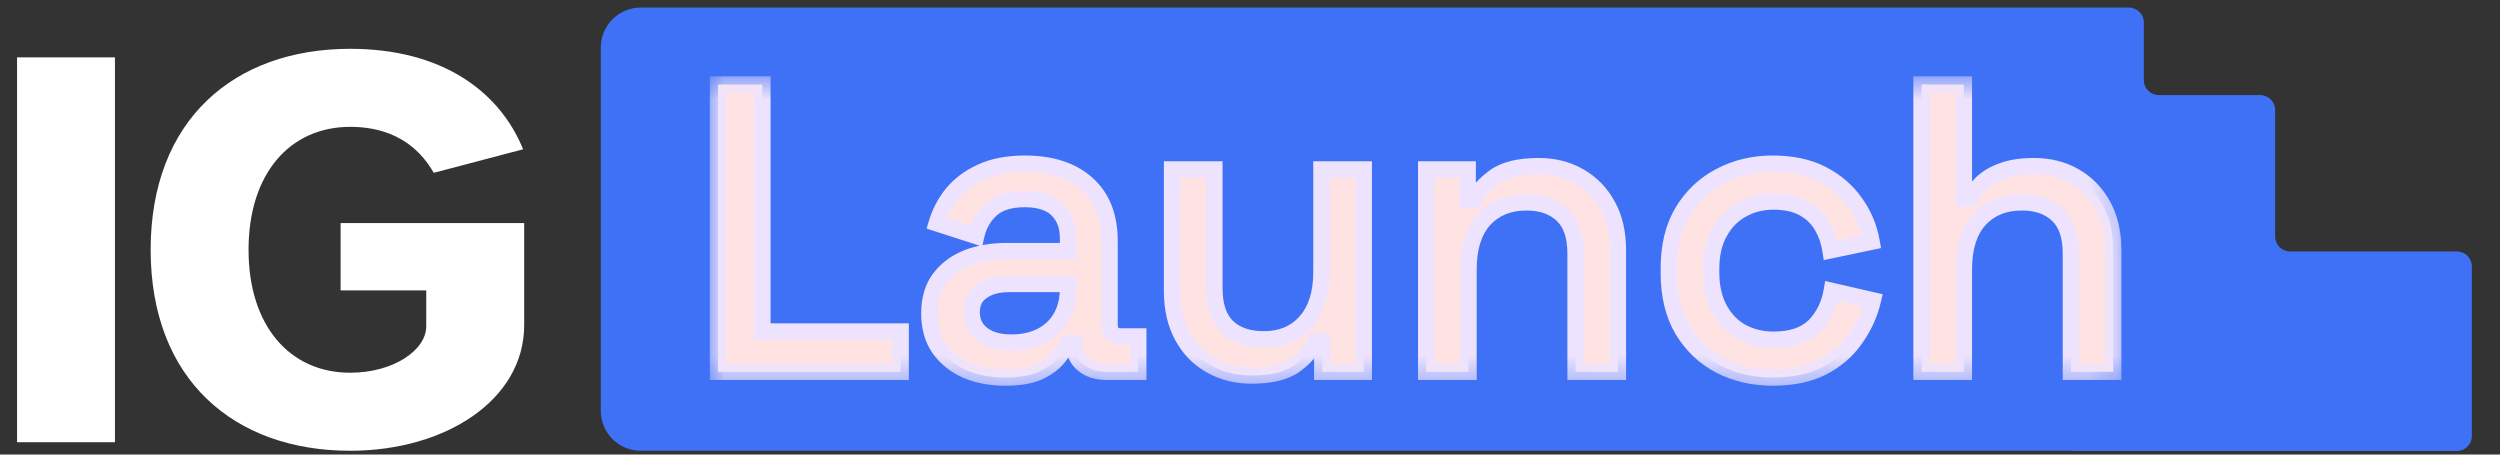 <svg width="88" height="16" viewBox="0 0 88 16" fill="none" xmlns="http://www.w3.org/2000/svg">
<rect x="0" y="0" width="88" height="16" fill="#333333" stroke="none"/>
<g clip-path="url(#clip0_1173_4820)">
<path d="M11.989 10.222V7.851H18.451V11.445C18.451 14.079 15.679 15.867 12.326 15.867C8.243 15.867 5.303 13.364 5.303 8.792C5.303 4.22 8.243 1.718 12.326 1.718C15.566 1.718 17.589 3.223 18.413 5.255L15.267 6.083C14.911 5.462 14.124 4.465 12.326 4.465C10.21 4.465 8.749 6.102 8.749 8.792C8.749 11.483 10.21 13.12 12.326 13.12C13.843 13.12 15.004 12.329 15.004 11.483V10.222H11.989Z" fill="white"/>
<path d="M0.6 15.566V2.019H4.046V15.566H0.6Z" fill="white"/>
<path fill-rule="evenodd" clip-rule="evenodd" d="M22.553 0.266C21.777 0.266 21.148 0.895 21.148 1.671V14.462C21.148 15.238 21.777 15.867 22.553 15.867H72.954C72.957 15.867 72.959 15.869 72.959 15.871C72.959 15.874 72.961 15.876 72.964 15.876H79.984H86.482C86.773 15.876 87.009 15.641 87.009 15.35V9.378C87.009 9.087 86.773 8.852 86.482 8.852H80.612C80.322 8.852 80.086 8.616 80.086 8.325V3.874C80.086 3.583 79.85 3.347 79.559 3.347H75.99C75.699 3.347 75.463 3.111 75.463 2.82V0.792C75.463 0.502 75.227 0.266 74.936 0.266H22.553Z" fill="#3F71F6"/>
<path d="M25.275 13.087V2.975H26.835V11.671H31.704V13.087H25.275ZM35.386 13.289C34.876 13.289 34.419 13.202 34.014 13.029C33.619 12.856 33.301 12.601 33.061 12.264C32.83 11.926 32.714 11.517 32.714 11.036C32.714 10.544 32.83 10.14 33.061 9.822C33.301 9.495 33.624 9.249 34.028 9.085C34.443 8.922 34.91 8.84 35.43 8.84H37.596V8.378C37.596 7.964 37.471 7.631 37.221 7.381C36.971 7.131 36.585 7.005 36.065 7.005C35.555 7.005 35.165 7.126 34.895 7.366C34.626 7.607 34.447 7.92 34.361 8.305L32.974 7.858C33.09 7.472 33.273 7.126 33.523 6.818C33.783 6.5 34.125 6.245 34.548 6.052C34.972 5.859 35.483 5.763 36.08 5.763C37.004 5.763 37.731 5.999 38.261 6.471C38.791 6.943 39.056 7.612 39.056 8.479V11.411C39.056 11.7 39.19 11.845 39.46 11.845H40.067V13.087H38.954C38.617 13.087 38.343 13 38.131 12.827C37.919 12.653 37.813 12.418 37.813 12.119V12.076H37.596C37.52 12.22 37.404 12.389 37.25 12.581C37.096 12.774 36.869 12.942 36.571 13.087C36.272 13.222 35.878 13.289 35.386 13.289ZM35.603 12.061C36.2 12.061 36.682 11.893 37.048 11.556C37.414 11.209 37.596 10.737 37.596 10.14V9.996H35.516C35.121 9.996 34.804 10.082 34.563 10.256C34.322 10.419 34.202 10.665 34.202 10.992C34.202 11.32 34.327 11.58 34.578 11.772C34.828 11.965 35.17 12.061 35.603 12.061ZM44.06 13.217C43.521 13.217 43.039 13.097 42.616 12.856C42.192 12.615 41.86 12.273 41.619 11.83C41.378 11.387 41.258 10.857 41.258 10.241V5.965H42.746V10.14C42.746 10.756 42.9 11.214 43.208 11.512C43.516 11.801 43.945 11.946 44.493 11.946C45.1 11.946 45.587 11.743 45.953 11.339C46.328 10.925 46.516 10.333 46.516 9.562V5.965H48.004V13.087H46.545V12.018H46.314C46.179 12.307 45.938 12.581 45.591 12.841C45.245 13.092 44.734 13.217 44.06 13.217ZM50.203 13.087V5.965H51.662V7.034H51.893C52.028 6.745 52.269 6.476 52.616 6.225C52.962 5.975 53.477 5.85 54.161 5.85C54.7 5.85 55.177 5.97 55.591 6.211C56.015 6.452 56.347 6.793 56.588 7.236C56.829 7.67 56.949 8.195 56.949 8.811V13.087H55.461V8.927C55.461 8.31 55.307 7.858 54.999 7.569C54.691 7.27 54.267 7.121 53.728 7.121C53.112 7.121 52.616 7.323 52.24 7.728C51.874 8.132 51.691 8.72 51.691 9.49V13.087H50.203ZM62.398 13.289C61.715 13.289 61.094 13.145 60.535 12.856C59.986 12.567 59.548 12.148 59.221 11.599C58.903 11.05 58.744 10.39 58.744 9.62V9.432C58.744 8.662 58.903 8.007 59.221 7.468C59.548 6.919 59.986 6.5 60.535 6.211C61.094 5.912 61.715 5.763 62.398 5.763C63.082 5.763 63.665 5.888 64.146 6.139C64.628 6.389 65.013 6.721 65.302 7.135C65.6 7.549 65.793 8.007 65.88 8.508L64.435 8.811C64.387 8.493 64.286 8.204 64.132 7.944C63.978 7.684 63.761 7.477 63.482 7.323C63.203 7.169 62.851 7.092 62.427 7.092C62.013 7.092 61.638 7.188 61.301 7.381C60.973 7.564 60.713 7.834 60.52 8.19C60.328 8.537 60.232 8.96 60.232 9.461V9.591C60.232 10.092 60.328 10.52 60.52 10.877C60.713 11.233 60.973 11.503 61.301 11.686C61.638 11.869 62.013 11.96 62.427 11.96C63.053 11.96 63.53 11.801 63.858 11.483C64.185 11.156 64.392 10.742 64.479 10.241L65.923 10.573C65.808 11.065 65.6 11.517 65.302 11.931C65.013 12.345 64.628 12.678 64.146 12.928C63.665 13.169 63.082 13.289 62.398 13.289ZM67.639 13.087V2.975H69.127V6.976H69.358C69.454 6.793 69.589 6.615 69.763 6.442C69.946 6.269 70.182 6.129 70.471 6.023C70.769 5.908 71.145 5.85 71.597 5.85C72.136 5.85 72.613 5.97 73.027 6.211C73.451 6.452 73.783 6.793 74.024 7.236C74.265 7.67 74.385 8.195 74.385 8.811V13.087H72.897V8.927C72.897 8.31 72.743 7.858 72.435 7.569C72.127 7.27 71.703 7.121 71.164 7.121C70.547 7.121 70.052 7.323 69.676 7.728C69.31 8.132 69.127 8.72 69.127 9.49V13.087H67.639Z" fill="#FFE3E2"/>
<mask id="mask0_1173_4820" style="mask-type:luminance" maskUnits="userSpaceOnUse" x="24" y="2" width="51" height="12">
<path d="M74.734 2.641H24.883V13.616H74.734V2.641Z" fill="white"/>
<path d="M25.275 13.087V2.975H26.835V11.671H31.704V13.087H25.275ZM35.386 13.289C34.876 13.289 34.419 13.202 34.014 13.029C33.619 12.856 33.301 12.601 33.061 12.264C32.83 11.926 32.714 11.517 32.714 11.036C32.714 10.544 32.83 10.14 33.061 9.822C33.301 9.495 33.624 9.249 34.028 9.085C34.443 8.922 34.91 8.84 35.43 8.84H37.596V8.378C37.596 7.964 37.471 7.631 37.221 7.381C36.971 7.131 36.585 7.005 36.065 7.005C35.555 7.005 35.165 7.126 34.895 7.366C34.626 7.607 34.447 7.92 34.361 8.305L32.974 7.858C33.09 7.472 33.273 7.126 33.523 6.818C33.783 6.5 34.125 6.245 34.548 6.052C34.972 5.859 35.483 5.763 36.08 5.763C37.004 5.763 37.731 5.999 38.261 6.471C38.791 6.943 39.056 7.612 39.056 8.479V11.411C39.056 11.7 39.19 11.845 39.46 11.845H40.067V13.087H38.954C38.617 13.087 38.343 13 38.131 12.827C37.919 12.653 37.813 12.418 37.813 12.119V12.076H37.596C37.52 12.22 37.404 12.389 37.25 12.581C37.096 12.774 36.869 12.942 36.571 13.087C36.272 13.222 35.878 13.289 35.386 13.289ZM35.603 12.061C36.2 12.061 36.682 11.893 37.048 11.556C37.414 11.209 37.596 10.737 37.596 10.14V9.996H35.516C35.121 9.996 34.804 10.082 34.563 10.256C34.322 10.419 34.202 10.665 34.202 10.992C34.202 11.32 34.327 11.58 34.578 11.772C34.828 11.965 35.17 12.061 35.603 12.061ZM44.06 13.217C43.521 13.217 43.039 13.097 42.616 12.856C42.192 12.615 41.86 12.273 41.619 11.83C41.378 11.387 41.258 10.857 41.258 10.241V5.965H42.746V10.14C42.746 10.756 42.9 11.214 43.208 11.512C43.516 11.801 43.945 11.946 44.493 11.946C45.1 11.946 45.587 11.743 45.953 11.339C46.328 10.925 46.516 10.333 46.516 9.562V5.965H48.004V13.087H46.545V12.018H46.314C46.179 12.307 45.938 12.581 45.591 12.841C45.245 13.092 44.734 13.217 44.06 13.217ZM50.203 13.087V5.965H51.662V7.034H51.893C52.028 6.745 52.269 6.476 52.616 6.225C52.962 5.975 53.477 5.85 54.161 5.85C54.7 5.85 55.177 5.97 55.591 6.211C56.015 6.452 56.347 6.793 56.588 7.236C56.829 7.67 56.949 8.195 56.949 8.811V13.087H55.461V8.927C55.461 8.31 55.307 7.858 54.999 7.569C54.691 7.27 54.267 7.121 53.728 7.121C53.112 7.121 52.616 7.323 52.24 7.728C51.874 8.132 51.691 8.72 51.691 9.49V13.087H50.203ZM62.398 13.289C61.715 13.289 61.094 13.145 60.535 12.856C59.986 12.567 59.548 12.148 59.221 11.599C58.903 11.05 58.744 10.39 58.744 9.62V9.432C58.744 8.662 58.903 8.007 59.221 7.468C59.548 6.919 59.986 6.5 60.535 6.211C61.094 5.912 61.715 5.763 62.398 5.763C63.082 5.763 63.665 5.888 64.146 6.139C64.628 6.389 65.013 6.721 65.302 7.135C65.6 7.549 65.793 8.007 65.88 8.508L64.435 8.811C64.387 8.493 64.286 8.204 64.132 7.944C63.978 7.684 63.761 7.477 63.482 7.323C63.203 7.169 62.851 7.092 62.427 7.092C62.013 7.092 61.638 7.188 61.301 7.381C60.973 7.564 60.713 7.834 60.52 8.19C60.328 8.537 60.232 8.96 60.232 9.461V9.591C60.232 10.092 60.328 10.52 60.52 10.877C60.713 11.233 60.973 11.503 61.301 11.686C61.638 11.869 62.013 11.96 62.427 11.96C63.053 11.96 63.53 11.801 63.858 11.483C64.185 11.156 64.392 10.742 64.479 10.241L65.923 10.573C65.808 11.065 65.6 11.517 65.302 11.931C65.013 12.345 64.628 12.678 64.146 12.928C63.665 13.169 63.082 13.289 62.398 13.289ZM67.639 13.087V2.975H69.127V6.976H69.358C69.454 6.793 69.589 6.615 69.763 6.442C69.946 6.269 70.182 6.129 70.471 6.023C70.769 5.908 71.145 5.85 71.597 5.85C72.136 5.85 72.613 5.97 73.027 6.211C73.451 6.452 73.783 6.793 74.024 7.236C74.265 7.67 74.385 8.195 74.385 8.811V13.087H72.897V8.927C72.897 8.31 72.743 7.858 72.435 7.569C72.127 7.27 71.703 7.121 71.164 7.121C70.547 7.121 70.052 7.323 69.676 7.728C69.31 8.132 69.127 8.72 69.127 9.49V13.087H67.639Z" fill="black"/>
</mask>
<g mask="url(#mask0_1173_4820)">
<path d="M25.275 13.087H24.986V13.376H25.275V13.087ZM25.275 2.975V2.686H24.986V2.975H25.275ZM26.835 2.975H27.124V2.686H26.835V2.975ZM26.835 11.671H26.546V11.96H26.835V11.671ZM31.703 11.671H31.992V11.382H31.703V11.671ZM31.703 13.087V13.376H31.992V13.087H31.703ZM25.564 13.087V2.975H24.986V13.087H25.564ZM25.275 3.264H26.835V2.686H25.275V3.264ZM26.546 2.975V11.671H27.124V2.975H26.546ZM26.835 11.96H31.703V11.382H26.835V11.96ZM31.415 11.671V13.087H31.992V11.671H31.415ZM31.703 12.798H25.275V13.376H31.703V12.798ZM34.014 13.029L33.898 13.294L33.899 13.294L33.9 13.295L34.014 13.029ZM33.06 12.264L32.822 12.427L32.824 12.429L32.825 12.431L33.06 12.264ZM33.06 9.822L32.828 9.651L32.827 9.652L33.06 9.822ZM34.028 9.086L33.922 8.817L33.921 8.817L33.92 8.818L34.028 9.086ZM37.596 8.84V9.129H37.885V8.84H37.596ZM34.361 8.306L34.272 8.58L34.573 8.678L34.642 8.369L34.361 8.306ZM32.974 7.858L32.697 7.775L32.616 8.046L32.885 8.133L32.974 7.858ZM33.523 6.818L33.299 6.635L33.298 6.635L33.523 6.818ZM40.066 11.845H40.355V11.556H40.066V11.845ZM40.066 13.087V13.376H40.355V13.087H40.066ZM37.813 12.076H38.102V11.787H37.813V12.076ZM37.596 12.076V11.787H37.423L37.342 11.94L37.596 12.076ZM36.571 13.087L36.69 13.35L36.693 13.349L36.697 13.347L36.571 13.087ZM37.047 11.556L37.243 11.768L37.245 11.767L37.246 11.765L37.047 11.556ZM37.596 9.996H37.885V9.707H37.596V9.996ZM34.563 10.256L34.725 10.495L34.728 10.492L34.732 10.49L34.563 10.256ZM35.386 13C34.909 13 34.491 12.919 34.128 12.764L33.9 13.295C34.346 13.486 34.843 13.578 35.386 13.578V13ZM34.13 12.765C33.781 12.611 33.505 12.389 33.296 12.096L32.825 12.431C33.098 12.813 33.457 13.1 33.898 13.294L34.13 12.765ZM33.299 12.1C33.106 11.819 33.003 11.47 33.003 11.036H32.425C32.425 11.565 32.553 12.034 32.822 12.427L33.299 12.1ZM33.003 11.036C33.003 10.59 33.107 10.249 33.294 9.992L32.827 9.652C32.552 10.031 32.425 10.499 32.425 11.036H33.003ZM33.293 9.993C33.5 9.712 33.778 9.499 34.137 9.353L33.92 8.818C33.47 9 33.103 9.277 32.828 9.651L33.293 9.993ZM34.135 9.354C34.51 9.206 34.94 9.129 35.43 9.129V8.551C34.879 8.551 34.375 8.638 33.922 8.817L34.135 9.354ZM35.43 9.129H37.596V8.551H35.43V9.129ZM37.885 8.84V8.378H37.307V8.84H37.885ZM37.885 8.378C37.885 7.901 37.739 7.49 37.425 7.177L37.017 7.585C37.204 7.772 37.307 8.026 37.307 8.378H37.885ZM37.425 7.177C37.1 6.851 36.626 6.717 36.065 6.717V7.294C36.544 7.294 36.841 7.41 37.017 7.585L37.425 7.177ZM36.065 6.717C35.513 6.717 35.044 6.847 34.703 7.151L35.087 7.582C35.286 7.405 35.597 7.294 36.065 7.294V6.717ZM34.703 7.151C34.384 7.436 34.177 7.804 34.079 8.242L34.642 8.369C34.717 8.037 34.867 7.779 35.087 7.582L34.703 7.151ZM34.449 8.031L33.063 7.583L32.885 8.133L34.272 8.58L34.449 8.031ZM33.251 7.941C33.355 7.591 33.521 7.278 33.747 7L33.298 6.635C33.024 6.973 32.823 7.354 32.697 7.775L33.251 7.941ZM33.746 7.001C33.975 6.721 34.279 6.492 34.668 6.315L34.429 5.789C33.97 5.998 33.591 6.278 33.299 6.635L33.746 7.001ZM34.668 6.315C35.045 6.144 35.513 6.052 36.08 6.052V5.474C35.453 5.474 34.899 5.575 34.429 5.789L34.668 6.315ZM36.08 6.052C36.955 6.052 37.606 6.275 38.069 6.687L38.453 6.255C37.856 5.723 37.053 5.474 36.08 5.474V6.052ZM38.069 6.687C38.523 7.092 38.766 7.675 38.766 8.479H39.344C39.344 7.55 39.058 6.794 38.453 6.255L38.069 6.687ZM38.766 8.479V11.411H39.344V8.479H38.766ZM38.766 11.411C38.766 11.595 38.809 11.787 38.945 11.933C39.085 12.083 39.275 12.134 39.46 12.134V11.556C39.417 11.556 39.392 11.55 39.38 11.546C39.374 11.543 39.371 11.541 39.37 11.541C39.368 11.54 39.368 11.54 39.368 11.539C39.367 11.539 39.366 11.537 39.364 11.534C39.362 11.531 39.359 11.525 39.356 11.515C39.35 11.495 39.344 11.462 39.344 11.411H38.766ZM39.46 12.134H40.066V11.556H39.46V12.134ZM39.778 11.845V13.087H40.355V11.845H39.778ZM40.066 12.798H38.954V13.376H40.066V12.798ZM38.954 12.798C38.668 12.798 38.463 12.725 38.314 12.603L37.948 13.05C38.222 13.275 38.566 13.376 38.954 13.376V12.798ZM38.314 12.603C38.176 12.49 38.102 12.34 38.102 12.119H37.524C37.524 12.495 37.662 12.817 37.948 13.05L38.314 12.603ZM38.102 12.119V12.076H37.524V12.119H38.102ZM37.813 11.787H37.596V12.365H37.813V11.787ZM37.342 11.94C37.276 12.063 37.172 12.216 37.024 12.401L37.475 12.762C37.636 12.562 37.763 12.378 37.851 12.212L37.342 11.94ZM37.024 12.401C36.904 12.55 36.717 12.695 36.445 12.827L36.697 13.347C37.021 13.19 37.287 12.998 37.475 12.762L37.024 12.401ZM36.452 12.824C36.205 12.935 35.855 13 35.386 13V13.578C35.9 13.578 36.34 13.508 36.69 13.35L36.452 12.824ZM35.603 12.35C36.257 12.35 36.814 12.164 37.243 11.768L36.852 11.343C36.549 11.622 36.143 11.772 35.603 11.772V12.35ZM37.246 11.765C37.68 11.354 37.885 10.801 37.885 10.14H37.307C37.307 10.674 37.147 11.064 36.849 11.346L37.246 11.765ZM37.885 10.14V9.996H37.307V10.14H37.885ZM37.596 9.707H35.516V10.284H37.596V9.707ZM35.516 9.707C35.081 9.707 34.698 9.802 34.394 10.021L34.732 10.49C34.909 10.362 35.162 10.284 35.516 10.284V9.707ZM34.4 10.017C34.07 10.242 33.913 10.583 33.913 10.992H34.491C34.491 10.747 34.575 10.597 34.725 10.495L34.4 10.017ZM33.913 10.992C33.913 11.406 34.077 11.752 34.401 12.001L34.754 11.543C34.577 11.408 34.491 11.234 34.491 10.992H33.913ZM34.401 12.001C34.718 12.245 35.129 12.35 35.603 12.35V11.772C35.21 11.772 34.938 11.685 34.754 11.543L34.401 12.001ZM41.258 5.965V5.676H40.969V5.965H41.258ZM42.745 5.965H43.034V5.676H42.745V5.965ZM43.208 11.512L43.007 11.72L43.008 11.722L43.01 11.723L43.208 11.512ZM45.952 11.339L45.738 11.145L45.738 11.145L45.952 11.339ZM46.516 5.965V5.676H46.227V5.965H46.516ZM48.004 5.965H48.292V5.676H48.004V5.965ZM48.004 13.087V13.376H48.292V13.087H48.004ZM46.545 13.087H46.256V13.376H46.545V13.087ZM46.545 12.018H46.834V11.729H46.545V12.018ZM46.313 12.018V11.729H46.13L46.052 11.896L46.313 12.018ZM45.591 12.841L45.76 13.076L45.763 13.074L45.764 13.072L45.591 12.841ZM44.06 12.928C43.565 12.928 43.134 12.818 42.758 12.605L42.473 13.107C42.944 13.375 43.476 13.506 44.06 13.506V12.928ZM42.758 12.605C42.383 12.392 42.089 12.09 41.873 11.692L41.365 11.968C41.63 12.457 42 12.839 42.473 13.107L42.758 12.605ZM41.873 11.692C41.659 11.3 41.547 10.82 41.547 10.241H40.969C40.969 10.895 41.096 11.474 41.365 11.968L41.873 11.692ZM41.547 10.241V5.965H40.969V10.241H41.547ZM41.258 6.254H42.745V5.676H41.258V6.254ZM42.457 5.965V10.14H43.034V5.965H42.457ZM42.457 10.14C42.457 10.8 42.622 11.347 43.007 11.72L43.409 11.305C43.177 11.081 43.034 10.713 43.034 10.14H42.457ZM43.01 11.723C43.386 12.076 43.894 12.235 44.493 12.235V11.657C43.995 11.657 43.645 11.527 43.405 11.302L43.01 11.723ZM44.493 12.235C45.171 12.235 45.739 12.005 46.167 11.533L45.738 11.145C45.433 11.482 45.029 11.657 44.493 11.657V12.235ZM46.166 11.533C46.606 11.049 46.805 10.377 46.805 9.562H46.227C46.227 10.288 46.05 10.801 45.738 11.145L46.166 11.533ZM46.805 9.562V5.965H46.227V9.562H46.805ZM46.516 6.254H48.004V5.676H46.516V6.254ZM47.715 5.965V13.087H48.292V5.965H47.715ZM48.004 12.798H46.545V13.376H48.004V12.798ZM46.834 13.087V12.018H46.256V13.087H46.834ZM46.545 11.729H46.313V12.307H46.545V11.729ZM46.052 11.896C45.943 12.129 45.74 12.369 45.418 12.61L45.764 13.072C46.136 12.794 46.414 12.485 46.575 12.14L46.052 11.896ZM45.422 12.607C45.146 12.807 44.706 12.928 44.06 12.928V13.506C44.762 13.506 45.343 13.377 45.76 13.076L45.422 12.607ZM50.203 13.087H49.914V13.376H50.203V13.087ZM50.203 5.965V5.676H49.914V5.965H50.203ZM51.662 5.965H51.951V5.676H51.662V5.965ZM51.662 7.034H51.373V7.323H51.662V7.034ZM51.893 7.034V7.323H52.077L52.155 7.157L51.893 7.034ZM55.591 6.211L55.446 6.461L55.447 6.461L55.449 6.462L55.591 6.211ZM56.588 7.237L56.334 7.375L56.335 7.376L56.335 7.377L56.588 7.237ZM56.949 13.087V13.376H57.238V13.087H56.949ZM55.461 13.087H55.172V13.376H55.461V13.087ZM54.999 7.569L54.798 7.776L54.8 7.778L54.801 7.78L54.999 7.569ZM52.24 7.728L52.028 7.531L52.027 7.532L52.026 7.534L52.24 7.728ZM51.691 13.087V13.376H51.98V13.087H51.691ZM50.492 13.087V5.965H49.914V13.087H50.492ZM50.203 6.254H51.662V5.676H50.203V6.254ZM51.373 5.965V7.034H51.951V5.965H51.373ZM51.662 7.323H51.893V6.745H51.662V7.323ZM52.155 7.157C52.263 6.925 52.465 6.691 52.785 6.46L52.446 5.991C52.073 6.261 51.793 6.566 51.631 6.912L52.155 7.157ZM52.785 6.46C53.06 6.26 53.505 6.139 54.161 6.139V5.561C53.45 5.561 52.864 5.69 52.446 5.991L52.785 6.46ZM54.161 6.139C54.656 6.139 55.081 6.249 55.446 6.461L55.736 5.961C55.273 5.692 54.745 5.561 54.161 5.561V6.139ZM55.449 6.462C55.824 6.675 56.118 6.977 56.334 7.375L56.842 7.099C56.576 6.61 56.206 6.228 55.734 5.96L55.449 6.462ZM56.335 7.377C56.547 7.758 56.66 8.232 56.66 8.811H57.238C57.238 8.157 57.11 7.582 56.84 7.096L56.335 7.377ZM56.66 8.811V13.087H57.238V8.811H56.66ZM56.949 12.798H55.461V13.376H56.949V12.798ZM55.75 13.087V8.927H55.172V13.087H55.75ZM55.75 8.927C55.75 8.267 55.585 7.723 55.196 7.358L54.801 7.78C55.029 7.993 55.172 8.353 55.172 8.927H55.75ZM55.2 7.361C54.825 6.998 54.322 6.832 53.728 6.832V7.41C54.212 7.41 54.557 7.543 54.798 7.776L55.2 7.361ZM53.728 6.832C53.041 6.832 52.465 7.061 52.028 7.531L52.452 7.924C52.766 7.586 53.181 7.41 53.728 7.41V6.832ZM52.026 7.534C51.595 8.01 51.402 8.677 51.402 9.49H51.98C51.98 8.762 52.153 8.254 52.454 7.922L52.026 7.534ZM51.402 9.49V13.087H51.98V9.49H51.402ZM51.691 12.798H50.203V13.376H51.691V12.798ZM60.535 12.856L60.4 13.111L60.401 13.112L60.402 13.112L60.535 12.856ZM59.22 11.599L58.97 11.744L58.971 11.745L58.972 11.747L59.22 11.599ZM59.22 7.468L58.972 7.32L58.971 7.321L59.22 7.468ZM60.535 6.211L60.669 6.467L60.671 6.466L60.535 6.211ZM65.302 7.135L65.065 7.301L65.066 7.303L65.067 7.304L65.302 7.135ZM65.88 8.508L65.939 8.79L66.212 8.733L66.164 8.459L65.88 8.508ZM64.435 8.811L64.149 8.854L64.195 9.157L64.494 9.094L64.435 8.811ZM61.3 7.381L61.441 7.633L61.443 7.633L61.444 7.632L61.3 7.381ZM60.52 8.19L60.773 8.33L60.774 8.329L60.775 8.327L60.52 8.19ZM61.3 11.686L61.16 11.938L61.161 11.939L61.163 11.94L61.3 11.686ZM63.857 11.483L64.058 11.691L64.06 11.689L64.062 11.688L63.857 11.483ZM64.478 10.241L64.543 9.96L64.246 9.891L64.194 10.192L64.478 10.241ZM65.923 10.573L66.204 10.64L66.271 10.357L65.988 10.292L65.923 10.573ZM65.302 11.931L65.067 11.762L65.066 11.764L65.065 11.766L65.302 11.931ZM64.146 12.928L64.275 13.187L64.277 13.185L64.279 13.184L64.146 12.928ZM62.398 13C61.757 13 61.182 12.865 60.667 12.599L60.402 13.112C61.005 13.424 61.672 13.578 62.398 13.578V13ZM60.669 12.6C60.169 12.337 59.77 11.956 59.468 11.451L58.972 11.747C59.326 12.34 59.803 12.797 60.4 13.111L60.669 12.6ZM59.47 11.454C59.183 10.958 59.032 10.351 59.032 9.62H58.455C58.455 10.43 58.622 11.142 58.97 11.744L59.47 11.454ZM59.032 9.62V9.432H58.455V9.62H59.032ZM59.032 9.432C59.032 8.702 59.183 8.1 59.469 7.614L58.971 7.321C58.622 7.914 58.455 8.622 58.455 9.432H59.032ZM59.468 7.616C59.77 7.111 60.169 6.73 60.669 6.467L60.4 5.955C59.803 6.27 59.326 6.727 58.972 7.32L59.468 7.616ZM60.671 6.466C61.184 6.191 61.758 6.052 62.398 6.052V5.474C61.671 5.474 61.002 5.633 60.399 5.956L60.671 6.466ZM62.398 6.052C63.047 6.052 63.582 6.171 64.013 6.395L64.279 5.882C63.747 5.606 63.117 5.474 62.398 5.474V6.052ZM64.013 6.395C64.456 6.626 64.805 6.928 65.065 7.301L65.539 6.97C65.221 6.515 64.799 6.153 64.279 5.882L64.013 6.395ZM65.067 7.304C65.34 7.683 65.516 8.1 65.595 8.557L66.164 8.459C66.07 7.914 65.86 7.416 65.536 6.966L65.067 7.304ZM65.82 8.225L64.376 8.528L64.494 9.094L65.939 8.79L65.82 8.225ZM64.721 8.768C64.667 8.416 64.555 8.091 64.38 7.797L63.883 8.092C64.017 8.318 64.106 8.571 64.149 8.854L64.721 8.768ZM64.38 7.797C64.198 7.49 63.943 7.248 63.621 7.07L63.342 7.576C63.579 7.707 63.757 7.878 63.883 8.092L64.38 7.797ZM63.621 7.07C63.288 6.886 62.884 6.803 62.427 6.803V7.381C62.818 7.381 63.117 7.452 63.342 7.576L63.621 7.07ZM62.427 6.803C61.966 6.803 61.541 6.911 61.157 7.13L61.444 7.632C61.734 7.466 62.06 7.381 62.427 7.381V6.803ZM61.16 7.129C60.78 7.341 60.483 7.652 60.266 8.053L60.775 8.327C60.943 8.015 61.166 7.787 61.441 7.633L61.16 7.129ZM60.268 8.05C60.046 8.449 59.943 8.924 59.943 9.461H60.52C60.52 8.997 60.61 8.624 60.773 8.33L60.268 8.05ZM59.943 9.461V9.591H60.52V9.461H59.943ZM59.943 9.591C59.943 10.129 60.046 10.607 60.266 11.014L60.775 10.739C60.61 10.434 60.52 10.055 60.52 9.591H59.943ZM60.266 11.014C60.483 11.415 60.78 11.726 61.16 11.938L61.441 11.434C61.166 11.28 60.943 11.052 60.775 10.739L60.266 11.014ZM61.163 11.94C61.545 12.147 61.969 12.249 62.427 12.249V11.671C62.057 11.671 61.73 11.59 61.438 11.432L61.163 11.94ZM62.427 12.249C63.1 12.249 63.66 12.078 64.058 11.691L63.656 11.276C63.4 11.525 63.006 11.671 62.427 11.671V12.249ZM64.062 11.688C64.435 11.314 64.667 10.844 64.763 10.29L64.194 10.192C64.116 10.64 63.934 10.998 63.653 11.279L64.062 11.688ZM64.414 10.523L65.858 10.855L65.988 10.292L64.543 9.96L64.414 10.523ZM65.642 10.507C65.535 10.961 65.344 11.379 65.067 11.762L65.536 12.1C65.857 11.656 66.08 11.168 66.204 10.64L65.642 10.507ZM65.065 11.766C64.805 12.139 64.456 12.441 64.013 12.672L64.279 13.184C64.799 12.914 65.221 12.552 65.539 12.097L65.065 11.766ZM64.017 12.67C63.585 12.886 63.049 13 62.398 13V13.578C63.115 13.578 63.744 13.452 64.275 13.187L64.017 12.67ZM67.639 13.087H67.35V13.376H67.639V13.087ZM67.639 2.975V2.686H67.35V2.975H67.639ZM69.127 2.975H69.416V2.686H69.127V2.975ZM69.127 6.977H68.838V7.265H69.127V6.977ZM69.358 6.977V7.265H69.532L69.614 7.111L69.358 6.977ZM69.763 6.442L69.564 6.232L69.561 6.235L69.558 6.238L69.763 6.442ZM70.47 6.023L70.57 6.294L70.572 6.294L70.575 6.293L70.47 6.023ZM73.027 6.211L72.882 6.461L72.883 6.461L72.885 6.462L73.027 6.211ZM74.024 7.237L73.77 7.375L73.771 7.376L73.771 7.377L74.024 7.237ZM74.385 13.087V13.376H74.674V13.087H74.385ZM72.897 13.087H72.608V13.376H72.897V13.087ZM72.435 7.569L72.234 7.776L72.236 7.778L72.237 7.78L72.435 7.569ZM69.676 7.728L69.464 7.531L69.463 7.532L69.462 7.534L69.676 7.728ZM69.127 13.087V13.376H69.416V13.087H69.127ZM67.928 13.087V2.975H67.35V13.087H67.928ZM67.639 3.264H69.127V2.686H67.639V3.264ZM68.838 2.975V6.977H69.416V2.975H68.838ZM69.127 7.265H69.358V6.688H69.127V7.265ZM69.614 7.111C69.694 6.958 69.81 6.803 69.967 6.646L69.558 6.238C69.368 6.428 69.214 6.629 69.102 6.842L69.614 7.111ZM69.961 6.652C70.11 6.511 70.31 6.39 70.57 6.294L70.371 5.752C70.053 5.868 69.781 6.027 69.564 6.232L69.961 6.652ZM70.575 6.293C70.829 6.194 71.167 6.139 71.597 6.139V5.561C71.122 5.561 70.709 5.621 70.366 5.754L70.575 6.293ZM71.597 6.139C72.092 6.139 72.517 6.249 72.882 6.461L73.172 5.961C72.709 5.692 72.181 5.561 71.597 5.561V6.139ZM72.885 6.462C73.26 6.675 73.554 6.977 73.77 7.375L74.278 7.099C74.012 6.61 73.642 6.228 73.17 5.96L72.885 6.462ZM73.771 7.377C73.983 7.758 74.096 8.232 74.096 8.811H74.674C74.674 8.157 74.546 7.582 74.276 7.096L73.771 7.377ZM74.096 8.811V13.087H74.674V8.811H74.096ZM74.385 12.798H72.897V13.376H74.385V12.798ZM73.186 13.087V8.927H72.608V13.087H73.186ZM73.186 8.927C73.186 8.267 73.021 7.723 72.632 7.358L72.237 7.78C72.465 7.993 72.608 8.353 72.608 8.927H73.186ZM72.636 7.361C72.261 6.998 71.758 6.832 71.164 6.832V7.41C71.648 7.41 71.993 7.543 72.234 7.776L72.636 7.361ZM71.164 6.832C70.477 6.832 69.901 7.061 69.464 7.531L69.888 7.924C70.202 7.586 70.617 7.41 71.164 7.41V6.832ZM69.462 7.534C69.031 8.01 68.838 8.677 68.838 9.49H69.416C69.416 8.762 69.589 8.254 69.89 7.922L69.462 7.534ZM68.838 9.49V13.087H69.416V9.49H68.838ZM69.127 12.798H67.639V13.376H69.127V12.798Z" fill="#EDE3FE"/>
</g>
</g>
<defs>
<clipPath id="clip0_1173_4820">
<rect width="86.612" height="16" fill="white" transform="translate(0.504)"/>
</clipPath>
</defs>
</svg>
